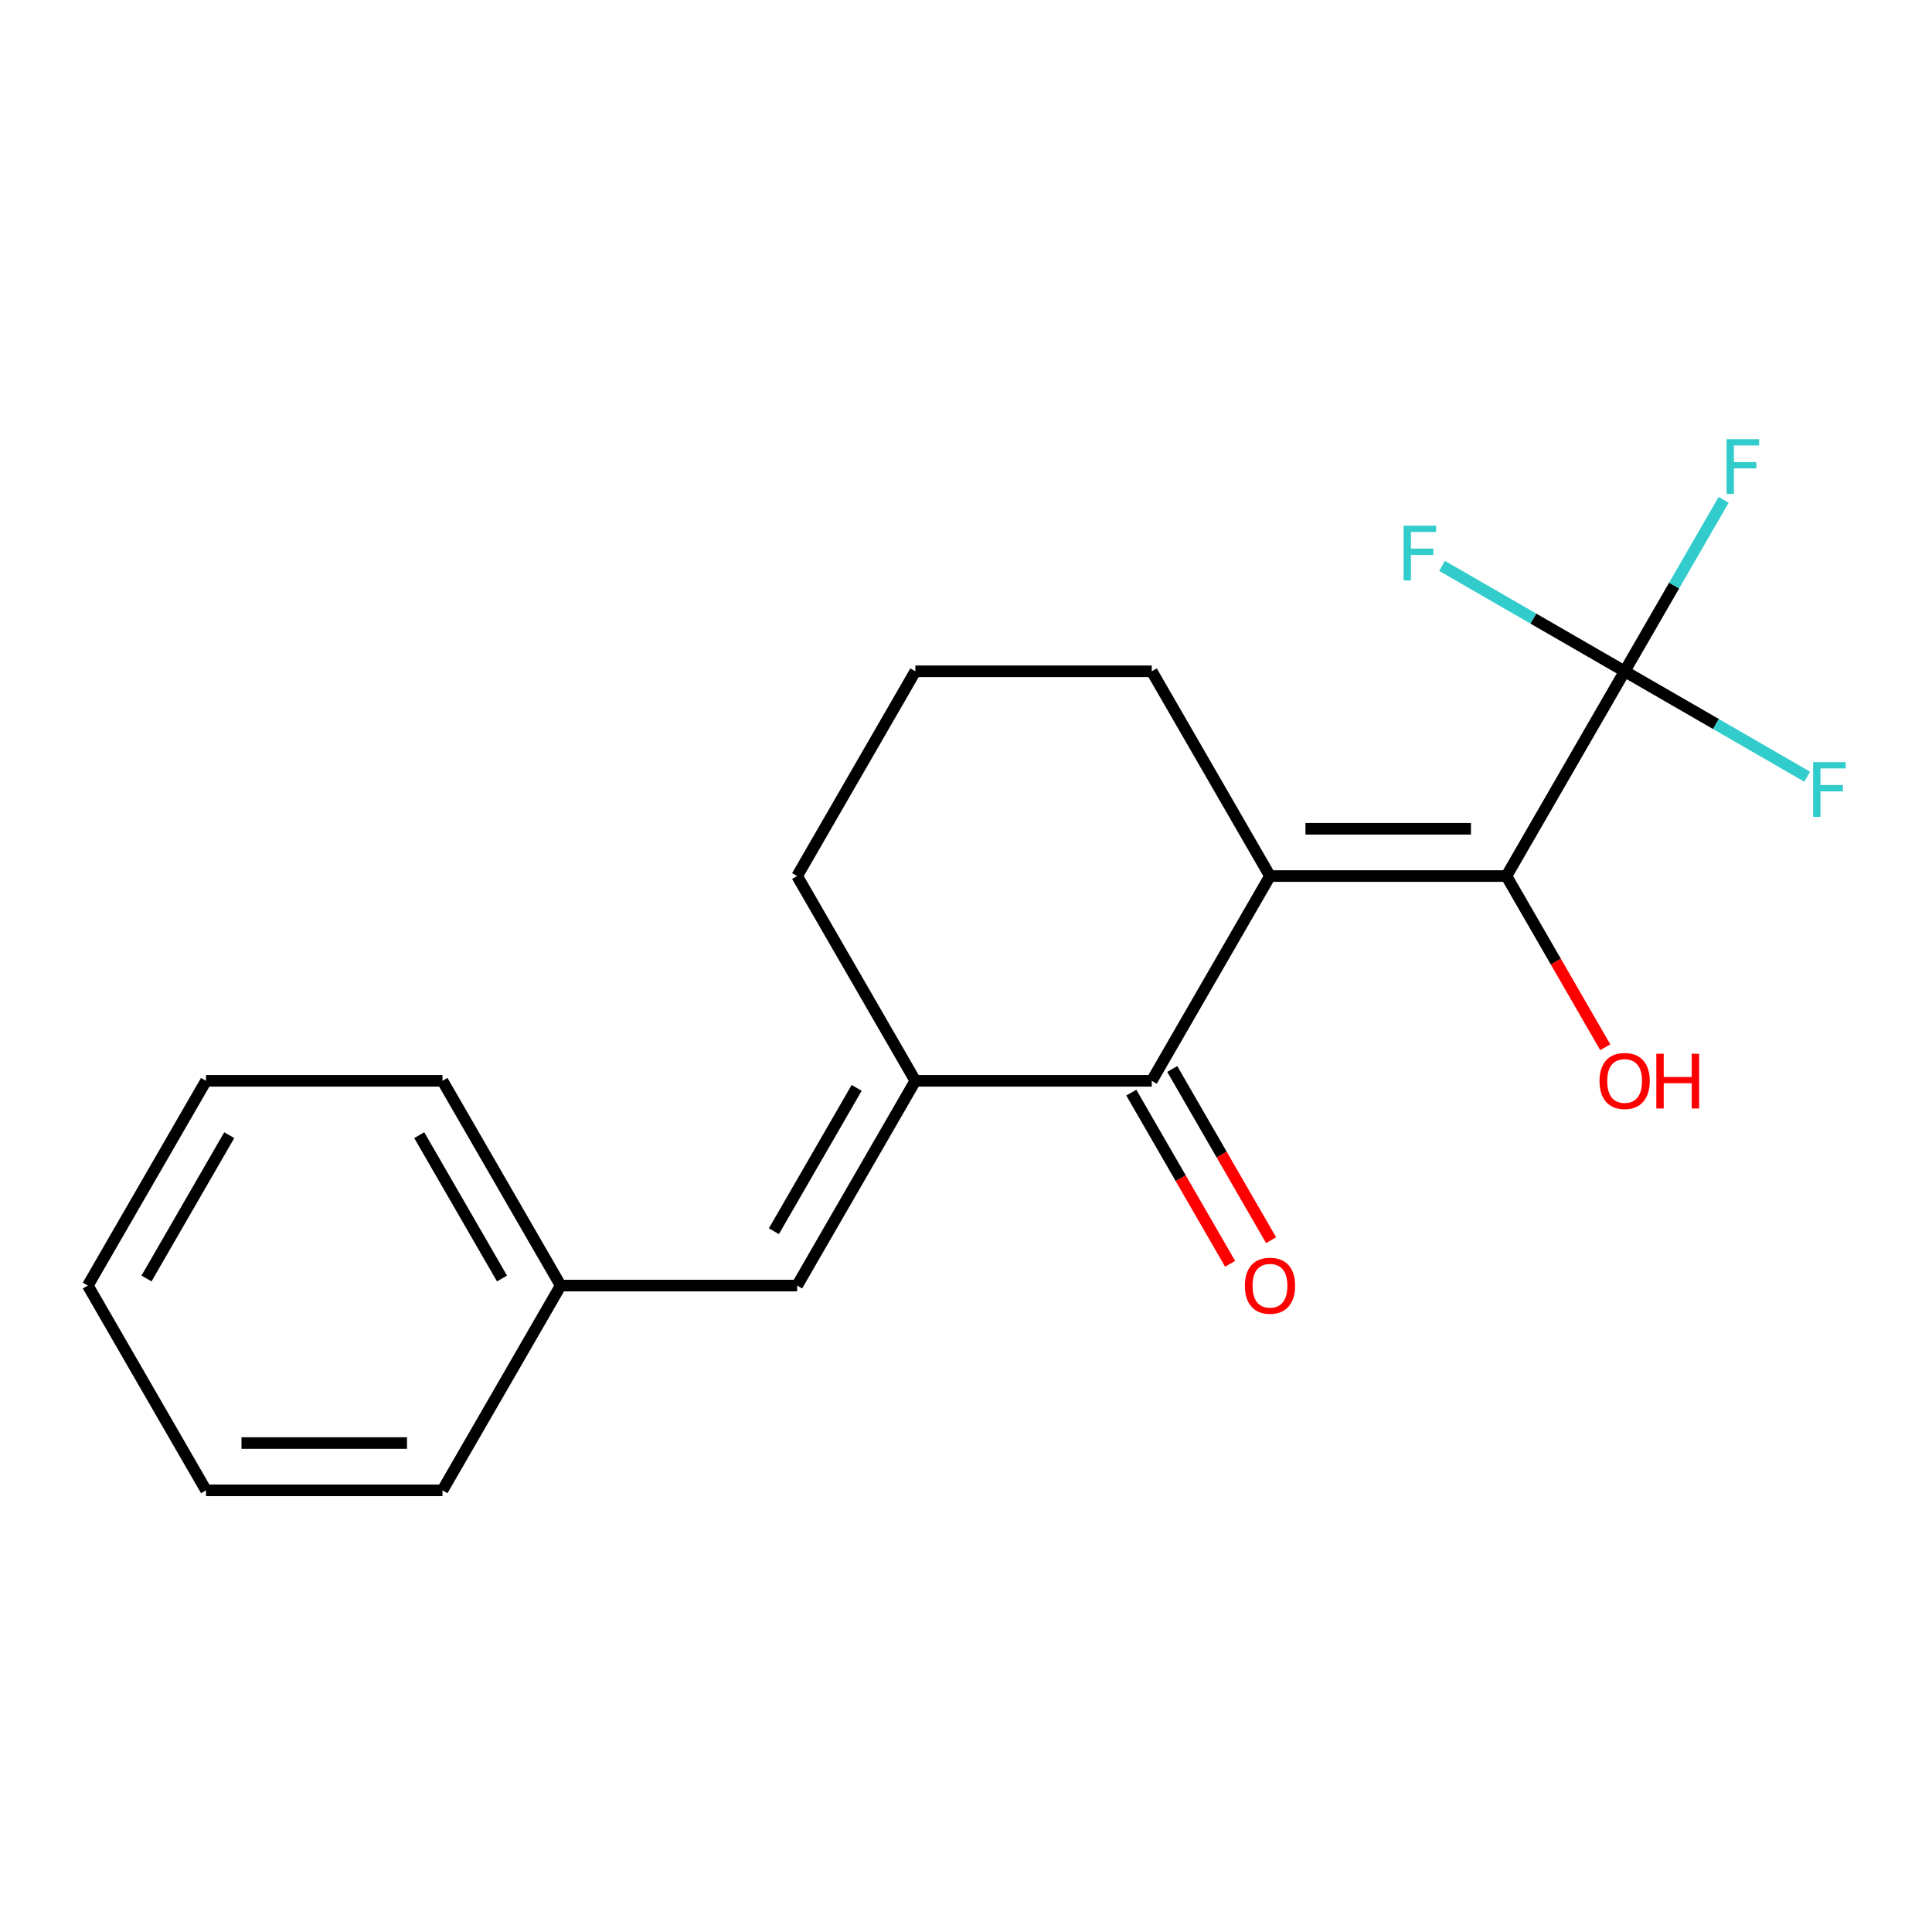 <?xml version='1.0' encoding='iso-8859-1'?>
<svg version='1.1' baseProfile='full'
              xmlns='http://www.w3.org/2000/svg'
                      xmlns:rdkit='http://www.rdkit.org/xml'
                      xmlns:xlink='http://www.w3.org/1999/xlink'
                  xml:space='preserve'
width='1000px' height='1000px' viewBox='0 0 1000 1000'>
<!-- END OF HEADER -->
<rect style='opacity:1.0;fill:#FFFFFF;stroke:none' width='1000' height='1000' x='0' y='0'> </rect>
<path class='bond-0' d='M 657.343,453.445 L 779.72,453.445' style='fill:none;fill-rule:evenodd;stroke:#000000;stroke-width:6px;stroke-linecap:butt;stroke-linejoin:miter;stroke-opacity:1' />
<path class='bond-0' d='M 675.699,428.969 L 761.364,428.969' style='fill:none;fill-rule:evenodd;stroke:#000000;stroke-width:6px;stroke-linecap:butt;stroke-linejoin:miter;stroke-opacity:1' />
<path class='bond-1' d='M 657.343,453.445 L 596.154,559.427' style='fill:none;fill-rule:evenodd;stroke:#000000;stroke-width:6px;stroke-linecap:butt;stroke-linejoin:miter;stroke-opacity:1' />
<path class='bond-10' d='M 657.343,453.445 L 596.154,347.463' style='fill:none;fill-rule:evenodd;stroke:#000000;stroke-width:6px;stroke-linecap:butt;stroke-linejoin:miter;stroke-opacity:1' />
<path class='bond-2' d='M 779.72,453.445 L 840.909,347.463' style='fill:none;fill-rule:evenodd;stroke:#000000;stroke-width:6px;stroke-linecap:butt;stroke-linejoin:miter;stroke-opacity:1' />
<path class='bond-9' d='M 779.72,453.445 L 805.298,497.746' style='fill:none;fill-rule:evenodd;stroke:#000000;stroke-width:6px;stroke-linecap:butt;stroke-linejoin:miter;stroke-opacity:1' />
<path class='bond-9' d='M 805.298,497.746 L 830.875,542.048' style='fill:none;fill-rule:evenodd;stroke:#FF0000;stroke-width:6px;stroke-linecap:butt;stroke-linejoin:miter;stroke-opacity:1' />
<path class='bond-3' d='M 596.154,559.427 L 473.776,559.427' style='fill:none;fill-rule:evenodd;stroke:#000000;stroke-width:6px;stroke-linecap:butt;stroke-linejoin:miter;stroke-opacity:1' />
<path class='bond-5' d='M 585.556,565.546 L 611.133,609.847' style='fill:none;fill-rule:evenodd;stroke:#000000;stroke-width:6px;stroke-linecap:butt;stroke-linejoin:miter;stroke-opacity:1' />
<path class='bond-5' d='M 611.133,609.847 L 636.711,654.149' style='fill:none;fill-rule:evenodd;stroke:#FF0000;stroke-width:6px;stroke-linecap:butt;stroke-linejoin:miter;stroke-opacity:1' />
<path class='bond-5' d='M 606.752,553.308 L 632.33,597.609' style='fill:none;fill-rule:evenodd;stroke:#000000;stroke-width:6px;stroke-linecap:butt;stroke-linejoin:miter;stroke-opacity:1' />
<path class='bond-5' d='M 632.33,597.609 L 657.907,641.911' style='fill:none;fill-rule:evenodd;stroke:#FF0000;stroke-width:6px;stroke-linecap:butt;stroke-linejoin:miter;stroke-opacity:1' />
<path class='bond-6' d='M 840.909,347.463 L 866.533,303.081' style='fill:none;fill-rule:evenodd;stroke:#000000;stroke-width:6px;stroke-linecap:butt;stroke-linejoin:miter;stroke-opacity:1' />
<path class='bond-6' d='M 866.533,303.081 L 892.156,258.7' style='fill:none;fill-rule:evenodd;stroke:#33CCCC;stroke-width:6px;stroke-linecap:butt;stroke-linejoin:miter;stroke-opacity:1' />
<path class='bond-7' d='M 840.909,347.463 L 888.161,374.743' style='fill:none;fill-rule:evenodd;stroke:#000000;stroke-width:6px;stroke-linecap:butt;stroke-linejoin:miter;stroke-opacity:1' />
<path class='bond-7' d='M 888.161,374.743 L 935.412,402.024' style='fill:none;fill-rule:evenodd;stroke:#33CCCC;stroke-width:6px;stroke-linecap:butt;stroke-linejoin:miter;stroke-opacity:1' />
<path class='bond-8' d='M 840.909,347.463 L 793.658,320.182' style='fill:none;fill-rule:evenodd;stroke:#000000;stroke-width:6px;stroke-linecap:butt;stroke-linejoin:miter;stroke-opacity:1' />
<path class='bond-8' d='M 793.658,320.182 L 746.407,292.902' style='fill:none;fill-rule:evenodd;stroke:#33CCCC;stroke-width:6px;stroke-linecap:butt;stroke-linejoin:miter;stroke-opacity:1' />
<path class='bond-4' d='M 473.776,559.427 L 412.588,665.409' style='fill:none;fill-rule:evenodd;stroke:#000000;stroke-width:6px;stroke-linecap:butt;stroke-linejoin:miter;stroke-opacity:1' />
<path class='bond-4' d='M 443.402,563.087 L 400.569,637.274' style='fill:none;fill-rule:evenodd;stroke:#000000;stroke-width:6px;stroke-linecap:butt;stroke-linejoin:miter;stroke-opacity:1' />
<path class='bond-19' d='M 473.776,559.427 L 412.588,453.445' style='fill:none;fill-rule:evenodd;stroke:#000000;stroke-width:6px;stroke-linecap:butt;stroke-linejoin:miter;stroke-opacity:1' />
<path class='bond-11' d='M 412.588,665.409 L 290.21,665.409' style='fill:none;fill-rule:evenodd;stroke:#000000;stroke-width:6px;stroke-linecap:butt;stroke-linejoin:miter;stroke-opacity:1' />
<path class='bond-13' d='M 596.154,347.463 L 473.776,347.463' style='fill:none;fill-rule:evenodd;stroke:#000000;stroke-width:6px;stroke-linecap:butt;stroke-linejoin:miter;stroke-opacity:1' />
<path class='bond-14' d='M 290.21,665.409 L 229.021,559.427' style='fill:none;fill-rule:evenodd;stroke:#000000;stroke-width:6px;stroke-linecap:butt;stroke-linejoin:miter;stroke-opacity:1' />
<path class='bond-14' d='M 259.835,661.75 L 217.003,587.562' style='fill:none;fill-rule:evenodd;stroke:#000000;stroke-width:6px;stroke-linecap:butt;stroke-linejoin:miter;stroke-opacity:1' />
<path class='bond-15' d='M 290.21,665.409 L 229.021,771.391' style='fill:none;fill-rule:evenodd;stroke:#000000;stroke-width:6px;stroke-linecap:butt;stroke-linejoin:miter;stroke-opacity:1' />
<path class='bond-12' d='M 412.588,453.445 L 473.776,347.463' style='fill:none;fill-rule:evenodd;stroke:#000000;stroke-width:6px;stroke-linecap:butt;stroke-linejoin:miter;stroke-opacity:1' />
<path class='bond-16' d='M 229.021,559.427 L 106.643,559.427' style='fill:none;fill-rule:evenodd;stroke:#000000;stroke-width:6px;stroke-linecap:butt;stroke-linejoin:miter;stroke-opacity:1' />
<path class='bond-17' d='M 229.021,771.391 L 106.643,771.391' style='fill:none;fill-rule:evenodd;stroke:#000000;stroke-width:6px;stroke-linecap:butt;stroke-linejoin:miter;stroke-opacity:1' />
<path class='bond-17' d='M 210.664,746.916 L 125,746.916' style='fill:none;fill-rule:evenodd;stroke:#000000;stroke-width:6px;stroke-linecap:butt;stroke-linejoin:miter;stroke-opacity:1' />
<path class='bond-20' d='M 106.643,559.427 L 45.455,665.409' style='fill:none;fill-rule:evenodd;stroke:#000000;stroke-width:6px;stroke-linecap:butt;stroke-linejoin:miter;stroke-opacity:1' />
<path class='bond-20' d='M 118.661,587.562 L 75.829,661.75' style='fill:none;fill-rule:evenodd;stroke:#000000;stroke-width:6px;stroke-linecap:butt;stroke-linejoin:miter;stroke-opacity:1' />
<path class='bond-18' d='M 106.643,771.391 L 45.455,665.409' style='fill:none;fill-rule:evenodd;stroke:#000000;stroke-width:6px;stroke-linecap:butt;stroke-linejoin:miter;stroke-opacity:1' />
<path  class='atom-6' d='M 644.343 665.489
Q 644.343 658.689, 647.703 654.889
Q 651.063 651.089, 657.343 651.089
Q 663.623 651.089, 666.983 654.889
Q 670.343 658.689, 670.343 665.489
Q 670.343 672.369, 666.943 676.289
Q 663.543 680.169, 657.343 680.169
Q 651.103 680.169, 647.703 676.289
Q 644.343 672.409, 644.343 665.489
M 657.343 676.969
Q 661.663 676.969, 663.983 674.089
Q 666.343 671.169, 666.343 665.489
Q 666.343 659.929, 663.983 657.129
Q 661.663 654.289, 657.343 654.289
Q 653.023 654.289, 650.663 657.089
Q 648.343 659.889, 648.343 665.489
Q 648.343 671.209, 650.663 674.089
Q 653.023 676.969, 657.343 676.969
' fill='#FF0000'/>
<path  class='atom-7' d='M 893.678 227.321
L 910.518 227.321
L 910.518 230.561
L 897.478 230.561
L 897.478 239.161
L 909.078 239.161
L 909.078 242.441
L 897.478 242.441
L 897.478 255.641
L 893.678 255.641
L 893.678 227.321
' fill='#33CCCC'/>
<path  class='atom-8' d='M 938.471 394.492
L 955.311 394.492
L 955.311 397.732
L 942.271 397.732
L 942.271 406.332
L 953.871 406.332
L 953.871 409.612
L 942.271 409.612
L 942.271 422.812
L 938.471 422.812
L 938.471 394.492
' fill='#33CCCC'/>
<path  class='atom-9' d='M 726.507 272.114
L 743.347 272.114
L 743.347 275.354
L 730.307 275.354
L 730.307 283.954
L 741.907 283.954
L 741.907 287.234
L 730.307 287.234
L 730.307 300.434
L 726.507 300.434
L 726.507 272.114
' fill='#33CCCC'/>
<path  class='atom-10' d='M 827.909 559.507
Q 827.909 552.707, 831.269 548.907
Q 834.629 545.107, 840.909 545.107
Q 847.189 545.107, 850.549 548.907
Q 853.909 552.707, 853.909 559.507
Q 853.909 566.387, 850.509 570.307
Q 847.109 574.187, 840.909 574.187
Q 834.669 574.187, 831.269 570.307
Q 827.909 566.427, 827.909 559.507
M 840.909 570.987
Q 845.229 570.987, 847.549 568.107
Q 849.909 565.187, 849.909 559.507
Q 849.909 553.947, 847.549 551.147
Q 845.229 548.307, 840.909 548.307
Q 836.589 548.307, 834.229 551.107
Q 831.909 553.907, 831.909 559.507
Q 831.909 565.227, 834.229 568.107
Q 836.589 570.987, 840.909 570.987
' fill='#FF0000'/>
<path  class='atom-10' d='M 857.309 545.427
L 861.149 545.427
L 861.149 557.467
L 875.629 557.467
L 875.629 545.427
L 879.469 545.427
L 879.469 573.747
L 875.629 573.747
L 875.629 560.667
L 861.149 560.667
L 861.149 573.747
L 857.309 573.747
L 857.309 545.427
' fill='#FF0000'/>
</svg>
